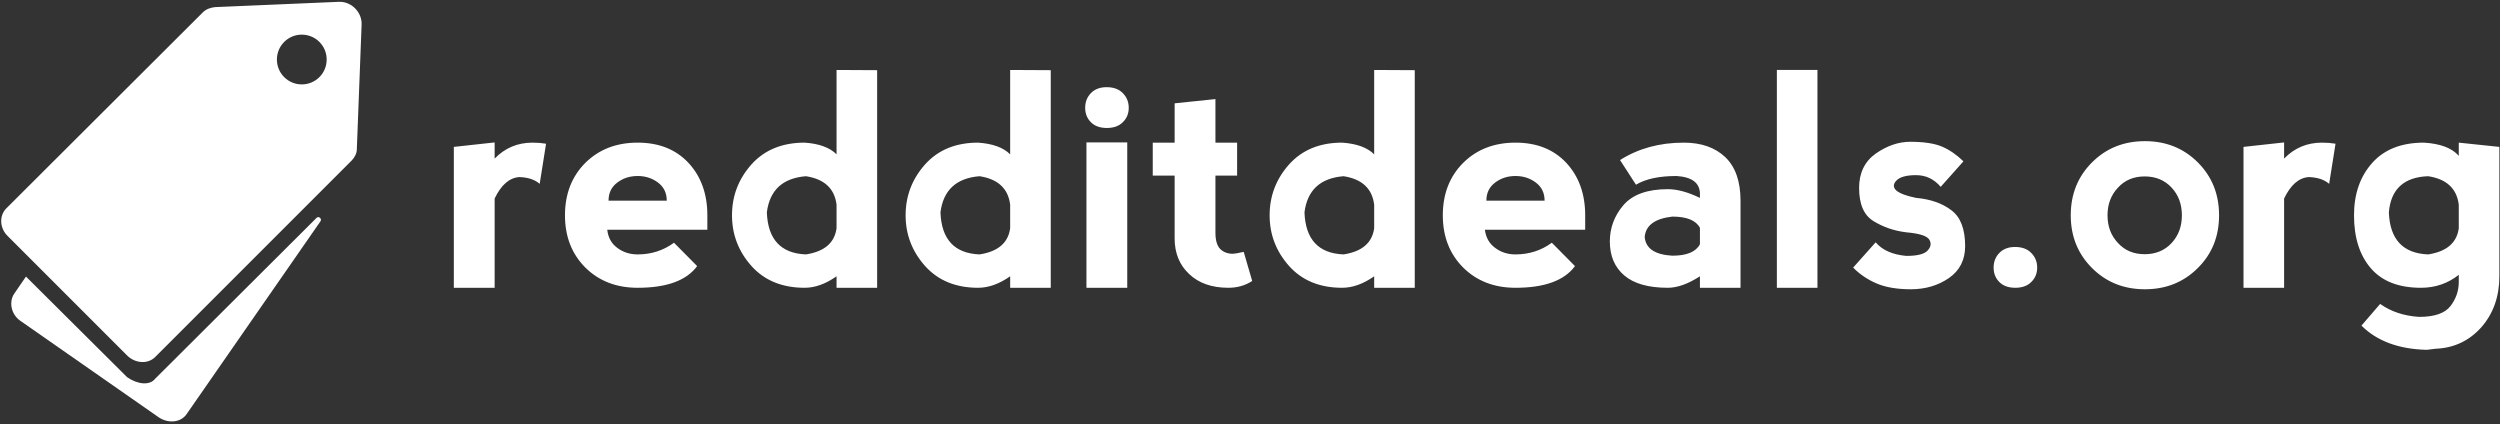 <svg data-v-423bf9ae="" xmlns="http://www.w3.org/2000/svg" viewBox="0 0 536 91" class="iconLeft"><rect x="0" y="0" width="536" height="91" fill="#333333" stroke="none"/><!----><!----><!----><g data-v-423bf9ae="" id="36dc8de3-eeb9-4ab7-b934-814dbe2ed10e" fill="white" transform="matrix(4.556,0,0,4.556,94.888,3.975)"><path d="M2.45 5.83L2.45 6.59Q3.18 5.84 4.23 5.84L4.23 5.84Q4.57 5.84 4.87 5.89L4.87 5.89L4.57 7.78Q4.23 7.48 3.61 7.46L3.61 7.46Q2.91 7.51 2.45 8.47L2.45 8.47L2.45 12.67L0.53 12.67L0.53 6.04L2.45 5.83ZM5.76 9.26L5.76 9.26Q5.76 7.75 6.72 6.79Q7.68 5.84 9.18 5.84L9.18 5.84Q10.68 5.84 11.57 6.79Q12.46 7.75 12.46 9.26L12.46 9.26L12.46 9.94L7.75 9.94Q7.81 10.49 8.22 10.79Q8.63 11.10 9.18 11.10L9.18 11.10Q10.14 11.10 10.89 10.55L10.89 10.55L11.98 11.65Q11.23 12.67 9.18 12.67L9.18 12.67Q7.68 12.67 6.72 11.72Q5.76 10.76 5.76 9.26ZM10.55 8.57Q10.55 8.03 10.14 7.72Q9.73 7.41 9.18 7.41L9.18 7.41Q8.63 7.41 8.22 7.72Q7.81 8.03 7.81 8.57L7.81 8.57L10.55 8.57ZM18.54 2.42L20.45 2.43L20.45 12.67L18.54 12.67L18.54 12.13Q17.77 12.67 17.04 12.67L17.04 12.67Q15.46 12.67 14.54 11.65Q13.62 10.62 13.62 9.26L13.62 9.26Q13.62 7.89 14.54 6.86Q15.46 5.84 17.04 5.84L17.04 5.84Q18.06 5.91 18.54 6.39L18.54 6.39L18.54 2.42ZM18.54 9.87L18.54 9.87L18.54 8.76Q18.40 7.62 17.10 7.42L17.10 7.42Q15.46 7.55 15.26 9.12L15.26 9.12Q15.33 11.03 17.10 11.10L17.10 11.10Q18.40 10.90 18.54 9.87ZM26.71 2.42L28.62 2.43L28.62 12.67L26.71 12.67L26.71 12.13Q25.94 12.67 25.20 12.67L25.20 12.67Q23.63 12.67 22.71 11.65Q21.79 10.62 21.79 9.26L21.79 9.26Q21.79 7.89 22.71 6.86Q23.63 5.84 25.20 5.84L25.20 5.84Q26.23 5.91 26.71 6.39L26.71 6.39L26.71 2.42ZM26.71 9.87L26.71 9.87L26.71 8.76Q26.57 7.62 25.27 7.42L25.27 7.42Q23.63 7.55 23.43 9.12L23.43 9.12Q23.50 11.03 25.27 11.10L25.27 11.10Q26.57 10.90 26.71 9.87ZM32.22 12.67L30.30 12.67L30.30 5.83L32.22 5.83L32.22 12.67ZM30.24 4.20L30.24 4.20Q30.24 4.61 30.51 4.88Q30.78 5.15 31.26 5.15L31.26 5.15Q31.74 5.15 32.01 4.88Q32.29 4.61 32.29 4.20L32.29 4.20Q32.29 3.79 32.01 3.51Q31.74 3.23 31.25 3.23L31.25 3.23Q30.78 3.23 30.51 3.51Q30.24 3.79 30.24 4.20ZM38.10 12.35Q37.61 12.67 36.98 12.67L36.98 12.67Q35.81 12.67 35.13 12.02Q34.45 11.38 34.45 10.35L34.45 10.35L34.45 7.39L33.42 7.39L33.42 5.84L34.45 5.84L34.45 3.99L36.37 3.79L36.37 5.84L37.39 5.84L37.39 7.39L36.37 7.39L36.37 10.08Q36.37 10.62 36.60 10.85Q36.83 11.07 37.19 11.07L37.19 11.07Q37.30 11.07 37.70 10.98L37.70 10.98L38.10 12.35ZM43.84 2.42L45.75 2.43L45.75 12.67L43.84 12.67L43.84 12.13Q43.07 12.67 42.33 12.67L42.33 12.67Q40.76 12.67 39.84 11.65Q38.92 10.62 38.92 9.26L38.92 9.26Q38.92 7.89 39.84 6.86Q40.76 5.84 42.33 5.84L42.33 5.84Q43.36 5.91 43.84 6.39L43.84 6.39L43.84 2.42ZM43.84 9.87L43.84 9.87L43.84 8.76Q43.70 7.62 42.40 7.42L42.40 7.42Q40.76 7.55 40.56 9.12L40.56 9.12Q40.63 11.03 42.40 11.10L42.40 11.10Q43.70 10.90 43.84 9.87ZM47.07 9.26L47.07 9.26Q47.07 7.75 48.03 6.79Q48.99 5.84 50.49 5.84L50.49 5.84Q51.99 5.84 52.88 6.79Q53.77 7.75 53.77 9.26L53.77 9.26L53.77 9.94L49.05 9.94Q49.12 10.49 49.53 10.79Q49.94 11.10 50.49 11.10L50.49 11.10Q51.45 11.10 52.20 10.55L52.20 10.55L53.29 11.65Q52.54 12.67 50.49 12.67L50.49 12.67Q48.99 12.67 48.03 11.72Q47.07 10.76 47.07 9.26ZM51.86 8.57Q51.86 8.03 51.45 7.72Q51.04 7.41 50.49 7.41L50.49 7.41Q49.94 7.41 49.53 7.72Q49.12 8.03 49.12 8.57L49.12 8.57L51.86 8.57ZM56.16 7.82L55.41 6.66Q56.70 5.84 58.41 5.84L58.41 5.84Q59.64 5.84 60.36 6.52Q61.08 7.21 61.08 8.57L61.08 8.57L61.08 12.67L59.17 12.67L59.17 12.13Q58.33 12.67 57.66 12.67L57.66 12.67Q56.29 12.67 55.61 12.09Q54.93 11.51 54.93 10.49L54.93 10.49Q54.93 9.53 55.57 8.78Q56.22 8.03 57.66 8.03L57.66 8.03Q58.32 8.03 59.17 8.44L59.17 8.44L59.17 8.23Q59.15 7.48 58.07 7.41L58.07 7.41Q56.84 7.41 56.16 7.82L56.16 7.82ZM59.17 10.62L59.17 10.62L59.17 9.85Q58.89 9.32 57.87 9.32L57.87 9.32Q56.64 9.46 56.57 10.28L56.57 10.28Q56.64 11.09 57.87 11.16L57.87 11.16Q58.89 11.16 59.17 10.62ZM64.70 12.67L62.79 12.67L62.79 2.42L64.70 2.42L64.70 12.67ZM69.07 5.80Q70.03 5.80 70.57 6.03Q71.10 6.26 71.57 6.72L71.57 6.72L70.50 7.92Q70.03 7.37 69.34 7.37L69.34 7.37Q68.65 7.37 68.41 7.63Q68.18 7.88 68.41 8.09Q68.65 8.30 69.34 8.44L69.34 8.44Q70.36 8.53 71.00 9.02Q71.65 9.50 71.65 10.71L71.65 10.71Q71.65 11.68 70.89 12.21Q70.12 12.74 69.10 12.74L69.10 12.74Q68.13 12.74 67.49 12.47Q66.84 12.19 66.38 11.72L66.38 11.72L67.44 10.53Q67.90 11.08 68.88 11.17L68.88 11.17Q69.67 11.17 69.89 10.91Q70.12 10.66 69.96 10.40Q69.80 10.14 68.88 10.06L68.88 10.06Q68.04 9.96 67.35 9.54Q66.66 9.13 66.66 7.97L66.66 7.97Q66.66 6.91 67.45 6.35Q68.24 5.80 69.07 5.80L69.07 5.80ZM72.99 11.72L72.99 11.72Q72.99 12.13 73.26 12.40Q73.53 12.67 74.01 12.67L74.01 12.67Q74.49 12.67 74.76 12.40Q75.04 12.13 75.04 11.72L75.04 11.72Q75.04 11.31 74.76 11.03Q74.49 10.75 74.00 10.75L74.00 10.75Q73.53 10.75 73.26 11.03Q72.99 11.31 72.99 11.72ZM80.11 12.74Q78.62 12.74 77.62 11.74Q76.62 10.74 76.62 9.26L76.62 9.26Q76.62 7.77 77.62 6.77Q78.62 5.77 80.11 5.77L80.11 5.77Q81.60 5.77 82.60 6.77Q83.60 7.77 83.60 9.26L83.60 9.26Q83.60 10.75 82.60 11.74Q81.60 12.74 80.11 12.74L80.11 12.74ZM80.10 11.09L80.10 11.09Q80.88 11.09 81.37 10.56Q81.85 10.04 81.85 9.26L81.85 9.26Q81.85 8.48 81.37 7.96Q80.88 7.43 80.10 7.43L80.10 7.43Q79.32 7.43 78.84 7.96Q78.35 8.48 78.35 9.26L78.35 9.26Q78.35 10.04 78.84 10.56Q79.32 11.09 80.10 11.09ZM86.66 5.83L86.66 6.59Q87.39 5.84 88.44 5.84L88.44 5.84Q88.78 5.84 89.08 5.89L89.08 5.89L88.78 7.78Q88.44 7.48 87.82 7.46L87.82 7.46Q87.12 7.51 86.66 8.47L86.66 8.47L86.66 12.67L84.75 12.67L84.75 6.04L86.66 5.83ZM94.88 5.84L96.79 6.04L96.79 12.13Q96.79 13.56 95.94 14.53Q95.08 15.49 93.78 15.54L93.78 15.54L93.37 15.59Q91.39 15.54 90.30 14.45L90.30 14.45L91.18 13.43Q91.94 13.97 93.01 14.04L93.01 14.04Q94.10 14.04 94.49 13.53Q94.88 13.02 94.88 12.40L94.88 12.40L94.88 12.06Q94.11 12.67 93.10 12.67L93.10 12.67Q91.53 12.67 90.74 11.75Q89.95 10.83 89.95 9.26L89.95 9.26Q89.95 7.75 90.81 6.79Q91.66 5.84 93.24 5.84L93.24 5.84Q94.40 5.91 94.88 6.46L94.88 6.46L94.88 5.84ZM94.88 9.87L94.88 9.87L94.88 8.76Q94.74 7.62 93.44 7.42L93.44 7.42Q91.73 7.48 91.59 9.12L91.59 9.12Q91.66 11.03 93.44 11.10L93.44 11.10Q94.74 10.90 94.88 9.87Z"></path></g><!----><g data-v-423bf9ae="" id="a2237531-b9ee-4d4d-aec9-180f947b9f8a" transform="matrix(1.135,0,0,1.135,-33.702,-27.303)" stroke="none" fill="white"><path d="M97.1 52.2l.9-23.5c.1-2.3-1.9-4.4-4.3-4.3l-23.4 1c-.9.1-1.7.4-2.3 1l-37.1 37c-1.4 1.4-1.3 3.8.3 5.3l22.5 22.5c1.5 1.5 3.9 1.7 5.3.3l37.1-37.1c.6-.6 1-1.4 1-2.2zM86.7 40c-2.6 0-4.7-2.1-4.7-4.7s2.1-4.7 4.7-4.7 4.7 2.1 4.7 4.7-2.1 4.7-4.7 4.7z"></path><path d="M89.5 65.2L59 95.6c-1 1.3-3.3 1.1-5.3-.3l-19.1-19-2.2 3.2c-1.1 1.6-.6 4 1.2 5.2l26.1 18.2c1.8 1.2 4.2 1 5.3-.7l25.2-36.3c.4-.5-.3-1.1-.7-.7z"></path></g><!----></svg>